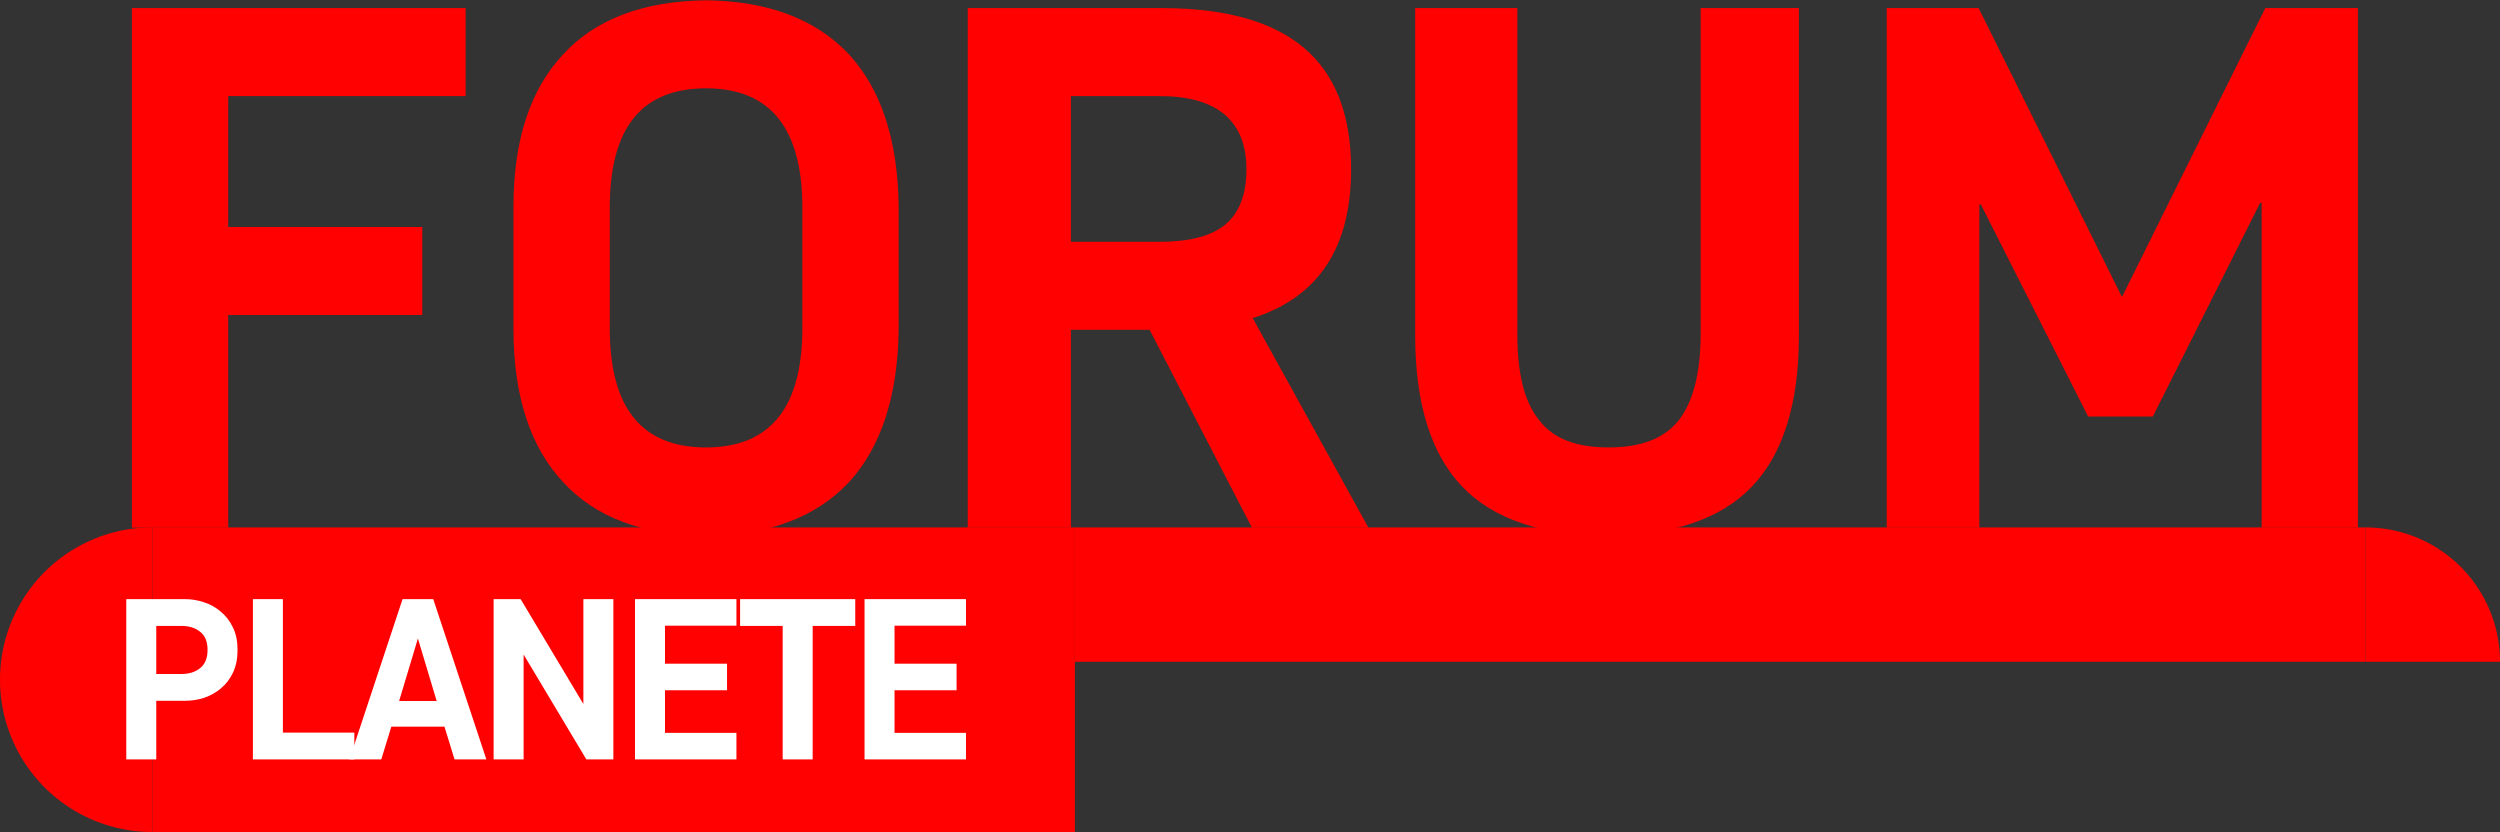 <?xml version="1.0" encoding="UTF-8" standalone="no"?>
<!-- Created with Inkscape (http://www.inkscape.org/) -->

<svg
   xmlns:dc="http://purl.org/dc/elements/1.1/"
   xmlns:cc="http://creativecommons.org/ns#"
   xmlns:rdf="http://www.w3.org/1999/02/22-rdf-syntax-ns#"
   xmlns:svg="http://www.w3.org/2000/svg"
   xmlns="http://www.w3.org/2000/svg"
   xmlns:sodipodi="http://sodipodi.sourceforge.net/DTD/sodipodi-0.dtd"
   xmlns:inkscape="http://www.inkscape.org/namespaces/inkscape"
   width="211.814mm"
   height="70.493mm"
   viewBox="0 0 211.814 70.493"
   version="1.1"
   id="svg8"
   inkscape:version="0.92.4 (5da689c313, 2019-01-14)"
   sodipodi:docname="ForumPlanete.svg">
  <rect x="0" y="0" width="211.814" height="70.493" fill="#333333" stroke="none"/>
  <defs
     id="defs2">
    <inkscape:path-effect
       effect="spiro"
       id="path-effect1188"
       is_visible="true" />
    <inkscape:path-effect
       effect="spiro"
       id="path-effect992"
       is_visible="true" />
  </defs>
  <sodipodi:namedview
     id="base"
     pagecolor="#ffffff"
     bordercolor="#666666"
     borderopacity="1.0"
     inkscape:pageopacity="0.0"
     inkscape:pageshadow="2"
     inkscape:zoom="0.3535534"
     inkscape:cx="224.21018"
     inkscape:cy="34.197205"
     inkscape:document-units="mm"
     inkscape:current-layer="layer1"
     showgrid="false"
     inkscape:window-width="1600"
     inkscape:window-height="837"
     inkscape:window-x="-8"
     inkscape:window-y="-8"
     inkscape:window-maximized="1" />
  <g
     inkscape:label="Calque 1"
     inkscape:groupmode="layer"
     id="layer1"
     transform="translate(-107.908,-128.557)">
    <g
       aria-label="FORUM"
       transform="matrix(1.557,0,0,1.65,567.7,-208.137)"
       style="font-style:normal;font-variant:normal;font-weight:normal;font-stretch:normal;font-size:40px;line-height:1.25;font-family:CoreSansD55BoldW01-Regular;-inkscape-font-specification:CoreSansD55BoldW01-Regular;letter-spacing:-0.346px;word-spacing:0px;fill:#000000;fill-opacity:1;stroke:none"
       id="flowRoot835">
      <path
         d="m -272.328,215.712 h -10.56 v -6.72 h 12.92 v -4.52 h -18.16 v 26.68 h 5.24 v -10.92 h 10.56 z"
         style="font-style:normal;font-variant:normal;font-weight:normal;font-stretch:normal;font-family:Compasse;-inkscape-font-specification:Compasse;fill:#ff0100;fill-opacity:1"
         id="path839"
         inkscape:connector-curvature="0" />
      <path
         d="m -267.365,220.952 c 0,3.44 0.92,6.08 2.72,7.88 1.76,1.8 4.36,2.72 7.76,2.72 3.36,0 5.96,-0.92 7.76,-2.72 1.76,-1.8 2.68,-4.44 2.72,-7.88 v -6.28 c -0.04,-3.44 -0.96,-6.04 -2.72,-7.84 -1.8,-1.8 -4.4,-2.72 -7.76,-2.76 -3.4,0.04 -6,0.96 -7.76,2.76 -1.8,1.8 -2.72,4.4 -2.72,7.84 z m 15.72,-0.04 c 0,4.08 -1.76,6.12 -5.24,6.12 -3.52,0 -5.24,-2.04 -5.24,-6.12 v -6.2 c 0,-4.08 1.72,-6.12 5.24,-6.12 3.48,0 5.24,2.04 5.24,6.12 z"
         style="font-style:normal;font-variant:normal;font-weight:normal;font-stretch:normal;font-family:Compasse;-inkscape-font-specification:Compasse;fill:#ff0100;fill-opacity:1"
         id="path841"
         inkscape:connector-curvature="0" />
      <path
         d="m -237.032,231.152 v -10.16 h 4.283 l 5.568,10.16 h 6.339 l -6.297,-10.76 c 3.598,-1.08 5.354,-3.64 5.354,-7.64 0,-2.8 -0.857,-4.88 -2.57,-6.24 -1.713,-1.36 -4.283,-2.04 -7.753,-2.04 h -10.537 v 26.68 z m 0,-14.68 v -7.48 h 4.84 c 3.127,0 4.712,1.28 4.712,3.76 0,1.28 -0.386,2.24 -1.157,2.84 -0.771,0.6 -1.97,0.88 -3.555,0.88 z"
         style="font-style:normal;font-variant:normal;font-weight:normal;font-stretch:normal;font-family:Compasse;-inkscape-font-specification:Compasse;fill:#ff0100;fill-opacity:1;stroke-width:1.035"
         id="path843"
         inkscape:connector-curvature="0" />
      <path
         d="m -197.417,204.472 h -5.348 v 16.76 c 0,2 -0.424,3.48 -1.188,4.4 -0.806,0.96 -2.08,1.4 -3.82,1.4 -1.74,0 -3.013,-0.44 -3.777,-1.4 -0.806,-0.92 -1.188,-2.4 -1.188,-4.4 v -16.76 h -5.56 v 16.8 c 0,3.48 0.849,6.08 2.547,7.76 1.698,1.68 4.329,2.52 7.894,2.52 3.565,0 6.197,-0.84 7.894,-2.52 1.698,-1.68 2.547,-4.28 2.547,-7.76 z"
         style="font-style:normal;font-variant:normal;font-weight:normal;font-stretch:normal;font-family:Compasse;-inkscape-font-specification:Compasse;fill:#ff0100;fill-opacity:1;stroke-width:1.03"
         id="path845"
         inkscape:connector-curvature="0" />
      <path
         d="m -166.998,231.152 v -26.68 h -5.04 l -7.8,14.838 -7.8,-14.838 h -5 v 26.68 h 5.04 v -16.6 h 0.08 l 5.84,10.893 h 3.52 l 5.84,-10.973 h 0.08 v 16.68 z"
         style="font-style:normal;font-variant:normal;font-weight:normal;font-stretch:normal;font-family:Compasse;-inkscape-font-specification:Compasse;fill:#ff0100;fill-opacity:1"
         id="path847"
         inkscape:connector-curvature="0"
         sodipodi:nodetypes="cccccccccccccccc" />
    </g>
    <path
       style="fill:#005cab;fill-opacity:1;stroke:none;stroke-width:0.207"
       id="path1182"
       r="12.909"
       cy="186.149"
       cx="120.812"
       d=""
       inkscape:connector-curvature="0" />
    <rect
       style="fill:#ff0100;fill-opacity:1;fill-rule:evenodd;stroke-width:0.455"
       id="rect1184"
       width="78.167"
       height="25.802"
       x="120.812"
       y="173.244" />
    <path
       style="fill:#005cab;fill-opacity:1;stroke:none;stroke-width:0.265"
       d="m 101.131,174.244 v 14.221"
       id="path1186"
       inkscape:connector-curvature="0"
       inkscape:path-effect="#path-effect1188"
       inkscape:original-d="m 101.13077,174.24408 c 2.6e-4,4.74019 2.6e-4,9.48064 0,14.22135"
       transform="matrix(1,0,0,1.815,19.681,-143.155)" />
    <ellipse
       style="fill:#005cab;fill-opacity:1;stroke:none;stroke-width:0"
       id="path1182-0"
       cx="-108.661"
       cy="198.927"
       rx="0.077"
       ry="0"
       transform="scale(-1,1)" />
    <rect
       style="fill:#ff0100;fill-opacity:1;fill-rule:evenodd;stroke-width:0.358"
       id="rect1184-8"
       width="109.36"
       height="11.383"
       x="198.979"
       y="173.244" />
    <path
       style="fill:#ff0100;fill-opacity:1;stroke:none;stroke-width:0.33"
       id="path1220"
       sodipodi:type="arc"
       sodipodi:cx="-184.62688"
       sodipodi:cy="308.33878"
       sodipodi:rx="11.383"
       sodipodi:ry="11.382782"
       sodipodi:start="0"
       sodipodi:end="1.5707963"
       d="m -173.244,308.339 a 11.383,11.383 0 0 1 -11.383,11.383 l 0,-11.383 z"
       transform="rotate(-90)" />
    <flowRoot
       xml:space="preserve"
       id="flowRoot1222"
       style="font-style:normal;font-variant:normal;font-weight:normal;font-stretch:normal;font-size:40px;line-height:1.25;font-family:'Heldustry Cg';-inkscape-font-specification:'Heldustry Cg';letter-spacing:0px;word-spacing:0px;fill:#000000;fill-opacity:1;stroke:none"><flowRegion
         id="flowRegion1224"><rect
           id="rect1226"
           width="789.131"
           height="197.99"
           x="401.637"
           y="365.054" /></flowRegion><flowPara
         id="flowPara1228" /></flowRoot>    <path
       style="fill:#ff0100;fill-opacity:1;stroke:none;stroke-width:0.375"
       id="path1220-5"
       sodipodi:type="arc"
       sodipodi:cx="-186.14549"
       sodipodi:cy="-120.81187"
       sodipodi:rx="12.904356"
       sodipodi:ry="12.904107"
       sodipodi:start="0"
       sodipodi:end="3.1415927"
       d="m -173.241,-120.812 a 12.904,12.904 0 0 1 -6.452,11.175 12.904,12.904 0 0 1 -12.904,0 12.904,12.904 0 0 1 -6.452,-11.175 l 12.904,0 z"
       transform="matrix(0,-1,-1,0,0,0)" />
    <g
       aria-label="PLANETE"
       transform="matrix(0.485,0,0,0.485,123.315,62.963)"
       style="font-style:normal;font-variant:normal;font-weight:normal;font-stretch:normal;font-size:40px;line-height:1.25;font-family:CoreSansD55BoldW01-Regular;-inkscape-font-specification:CoreSansD55BoldW01-Regular;letter-spacing:0px;word-spacing:0px;fill:#ffffff;fill-opacity:1;stroke:none"
       id="flowRoot850">
      <path
         d="m -4.468,257.668 v 10.24 h -5.24 v -28 H 0.572 q 1.68,0 3.32,0.56 1.64,0.52 2.92,1.64 1.32,1.08 2.12,2.76 0.8,1.64 0.8,3.92 0,2.28 -0.8,3.96 -0.8,1.68 -2.12,2.76 -1.28,1.08 -2.92,1.64 -1.64,0.52 -3.32,0.52 z m 4.4,-4.68 q 2,0 3.28,-1.04 1.28,-1.04 1.28,-3.16 0,-2.16 -1.28,-3.16 -1.28,-1.04 -3.28,-1.04 H -4.468 v 8.4 z"
         style="letter-spacing:-1.63px;fill:#ffffff;fill-opacity:1"
         id="path858" />
      <path
         d="m 12.412,239.908 h 5.24 v 23.32 h 12.48 v 4.68 h -17.72 z"
         style="letter-spacing:-1.63px;fill:#ffffff;fill-opacity:1"
         id="path860" />
      <path
         d="m 45.877,262.188 h -9.28 l -1.76,5.72 h -5.56 l 9.28,-28 h 5.36 l 9.28,28 h -5.56 z m -7.92,-4.48 h 6.56 l -3.28,-10.92 z"
         style="letter-spacing:-1.63px;fill:#ffffff;fill-opacity:1"
         id="path862" />
      <path
         d="m 59.704,249.588 v 18.32 h -5.24 v -28 h 4.72 l 10.96,18.32 v -18.32 h 5.24 v 28 h -4.72 z"
         style="letter-spacing:-1.63px;fill:#ffffff;fill-opacity:1"
         id="path864" />
      <path
         d="m 79.162,239.908 h 17.72 v 4.64 h -12.48 v 6.64 h 10.84 v 4.64 h -10.84 v 7.44 h 12.48 v 4.64 h -17.72 z"
         style="letter-spacing:-1.63px;fill:#ffffff;fill-opacity:1"
         id="path866" />
      <path
         d="m 97.519,239.908 h 20.12 v 4.68 h -7.44 v 23.32 h -5.24 v -23.32 h -7.44 z"
         style="letter-spacing:-1.63px;fill:#ffffff;fill-opacity:1"
         id="path868" />
      <path
         d="m 119.261,239.908 h 17.72 v 4.64 h -12.48 v 6.64 h 10.84 v 4.64 h -10.84 v 7.44 h 12.48 v 4.64 h -17.72 z"
         style="letter-spacing:-1.63px;fill:#ffffff;fill-opacity:1"
         id="path870" />
    </g>
  </g>
  <style
     id="style826"
     type="text/css">
	.st0{fill:#FFFFFF;}
	.st1{fill:#005CAB;}
</style>
</svg>
